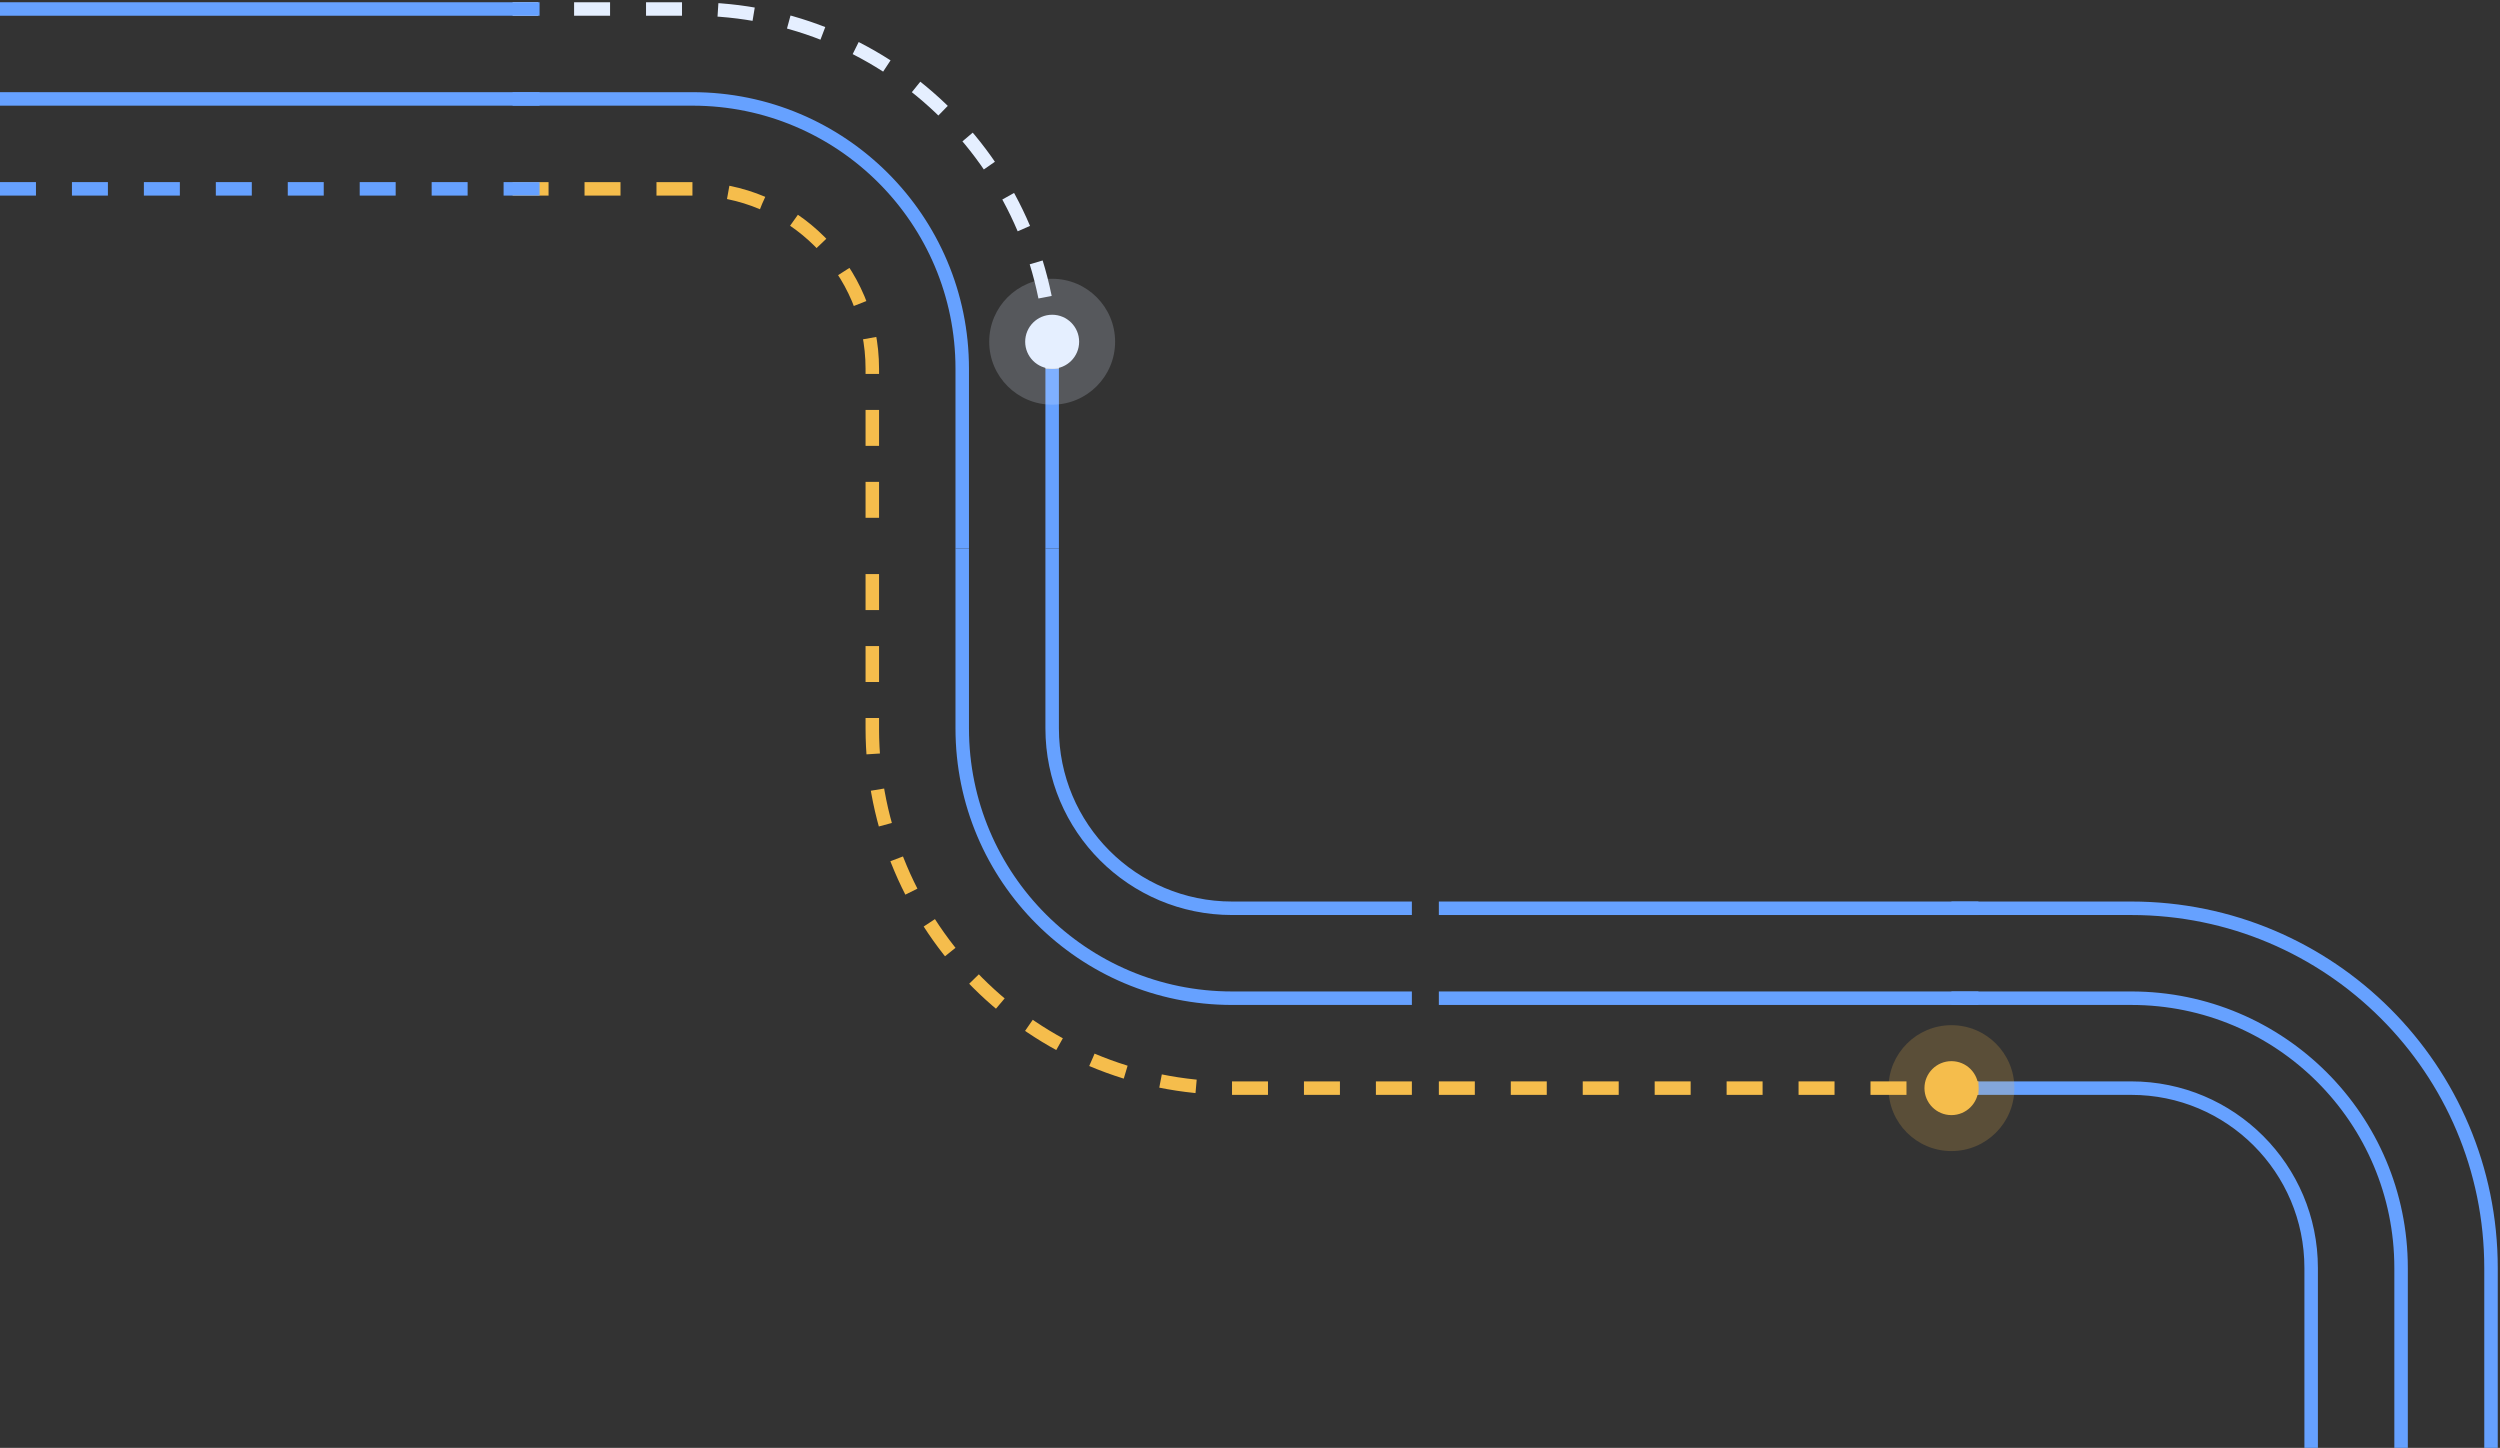 <svg width="556" height="322" viewBox="0 0 556 322" fill="none" xmlns="http://www.w3.org/2000/svg">
<rect x="0" y="0" width="556" height="322" fill="#333333" stroke="none"/>
<path d="M514 322L514 282C514 259.909 496.091 242 474 242L434 242M534 322L534 282C534 248.863 507.137 222 474 222L434 222M554 322L554 282C554 237.817 518.183 202 474 202L434 202" stroke="#66A1FF" stroke-width="3"/>
<path d="M440 222L320 222M440 202L320 202" stroke="#66A1FF" stroke-width="3"/>
<path d="M440 242L320 242" stroke="#F5BD4C" stroke-width="3" stroke-dasharray="8 8"/>
<path d="M314 202L274 202C251.909 202 234 184.091 234 162L234 122M314 222L274 222C240.863 222 214 195.137 214 162L214 122" stroke="#66A1FF" stroke-width="3"/>
<path d="M314 242L274 242C229.817 242 194 206.183 194 162L194 122" stroke="#F5BD4C" stroke-width="3" stroke-dasharray="8 8"/>
<path d="M234 82L234 122M114 22L154 22C187.137 22 214 48.863 214 82L214 122" stroke="#66A1FF" stroke-width="3"/>
<path d="M234 82C234 37.817 198.183 2 154 2L114 2" stroke="#E5EFFF" stroke-width="3" stroke-dasharray="8 8"/>
<circle opacity="0.2" cx="234" cy="76" r="14" transform="rotate(90 234 76)" fill="#E5EFFF"/>
<circle cx="234" cy="76" r="6" transform="rotate(90 234 76)" fill="#E5EFFF"/>
<path d="M114 42L154 42C176.091 42 194 59.909 194 82L194 122" stroke="#F5BD4C" stroke-width="3" stroke-dasharray="8 8"/>
<path d="M120 22L8.74228e-07 22M120 2L0 2" stroke="#66A1FF" stroke-width="3"/>
<path d="M120 42L0 42" stroke="#66A1FF" stroke-width="3" stroke-dasharray="8 8"/>
<circle opacity="0.2" cx="434" cy="242" r="14" transform="rotate(-90 434 242)" fill="#F5BD4C"/>
<circle cx="434" cy="242" r="6" transform="rotate(-90 434 242)" fill="#F5BD4C"/>
</svg>
